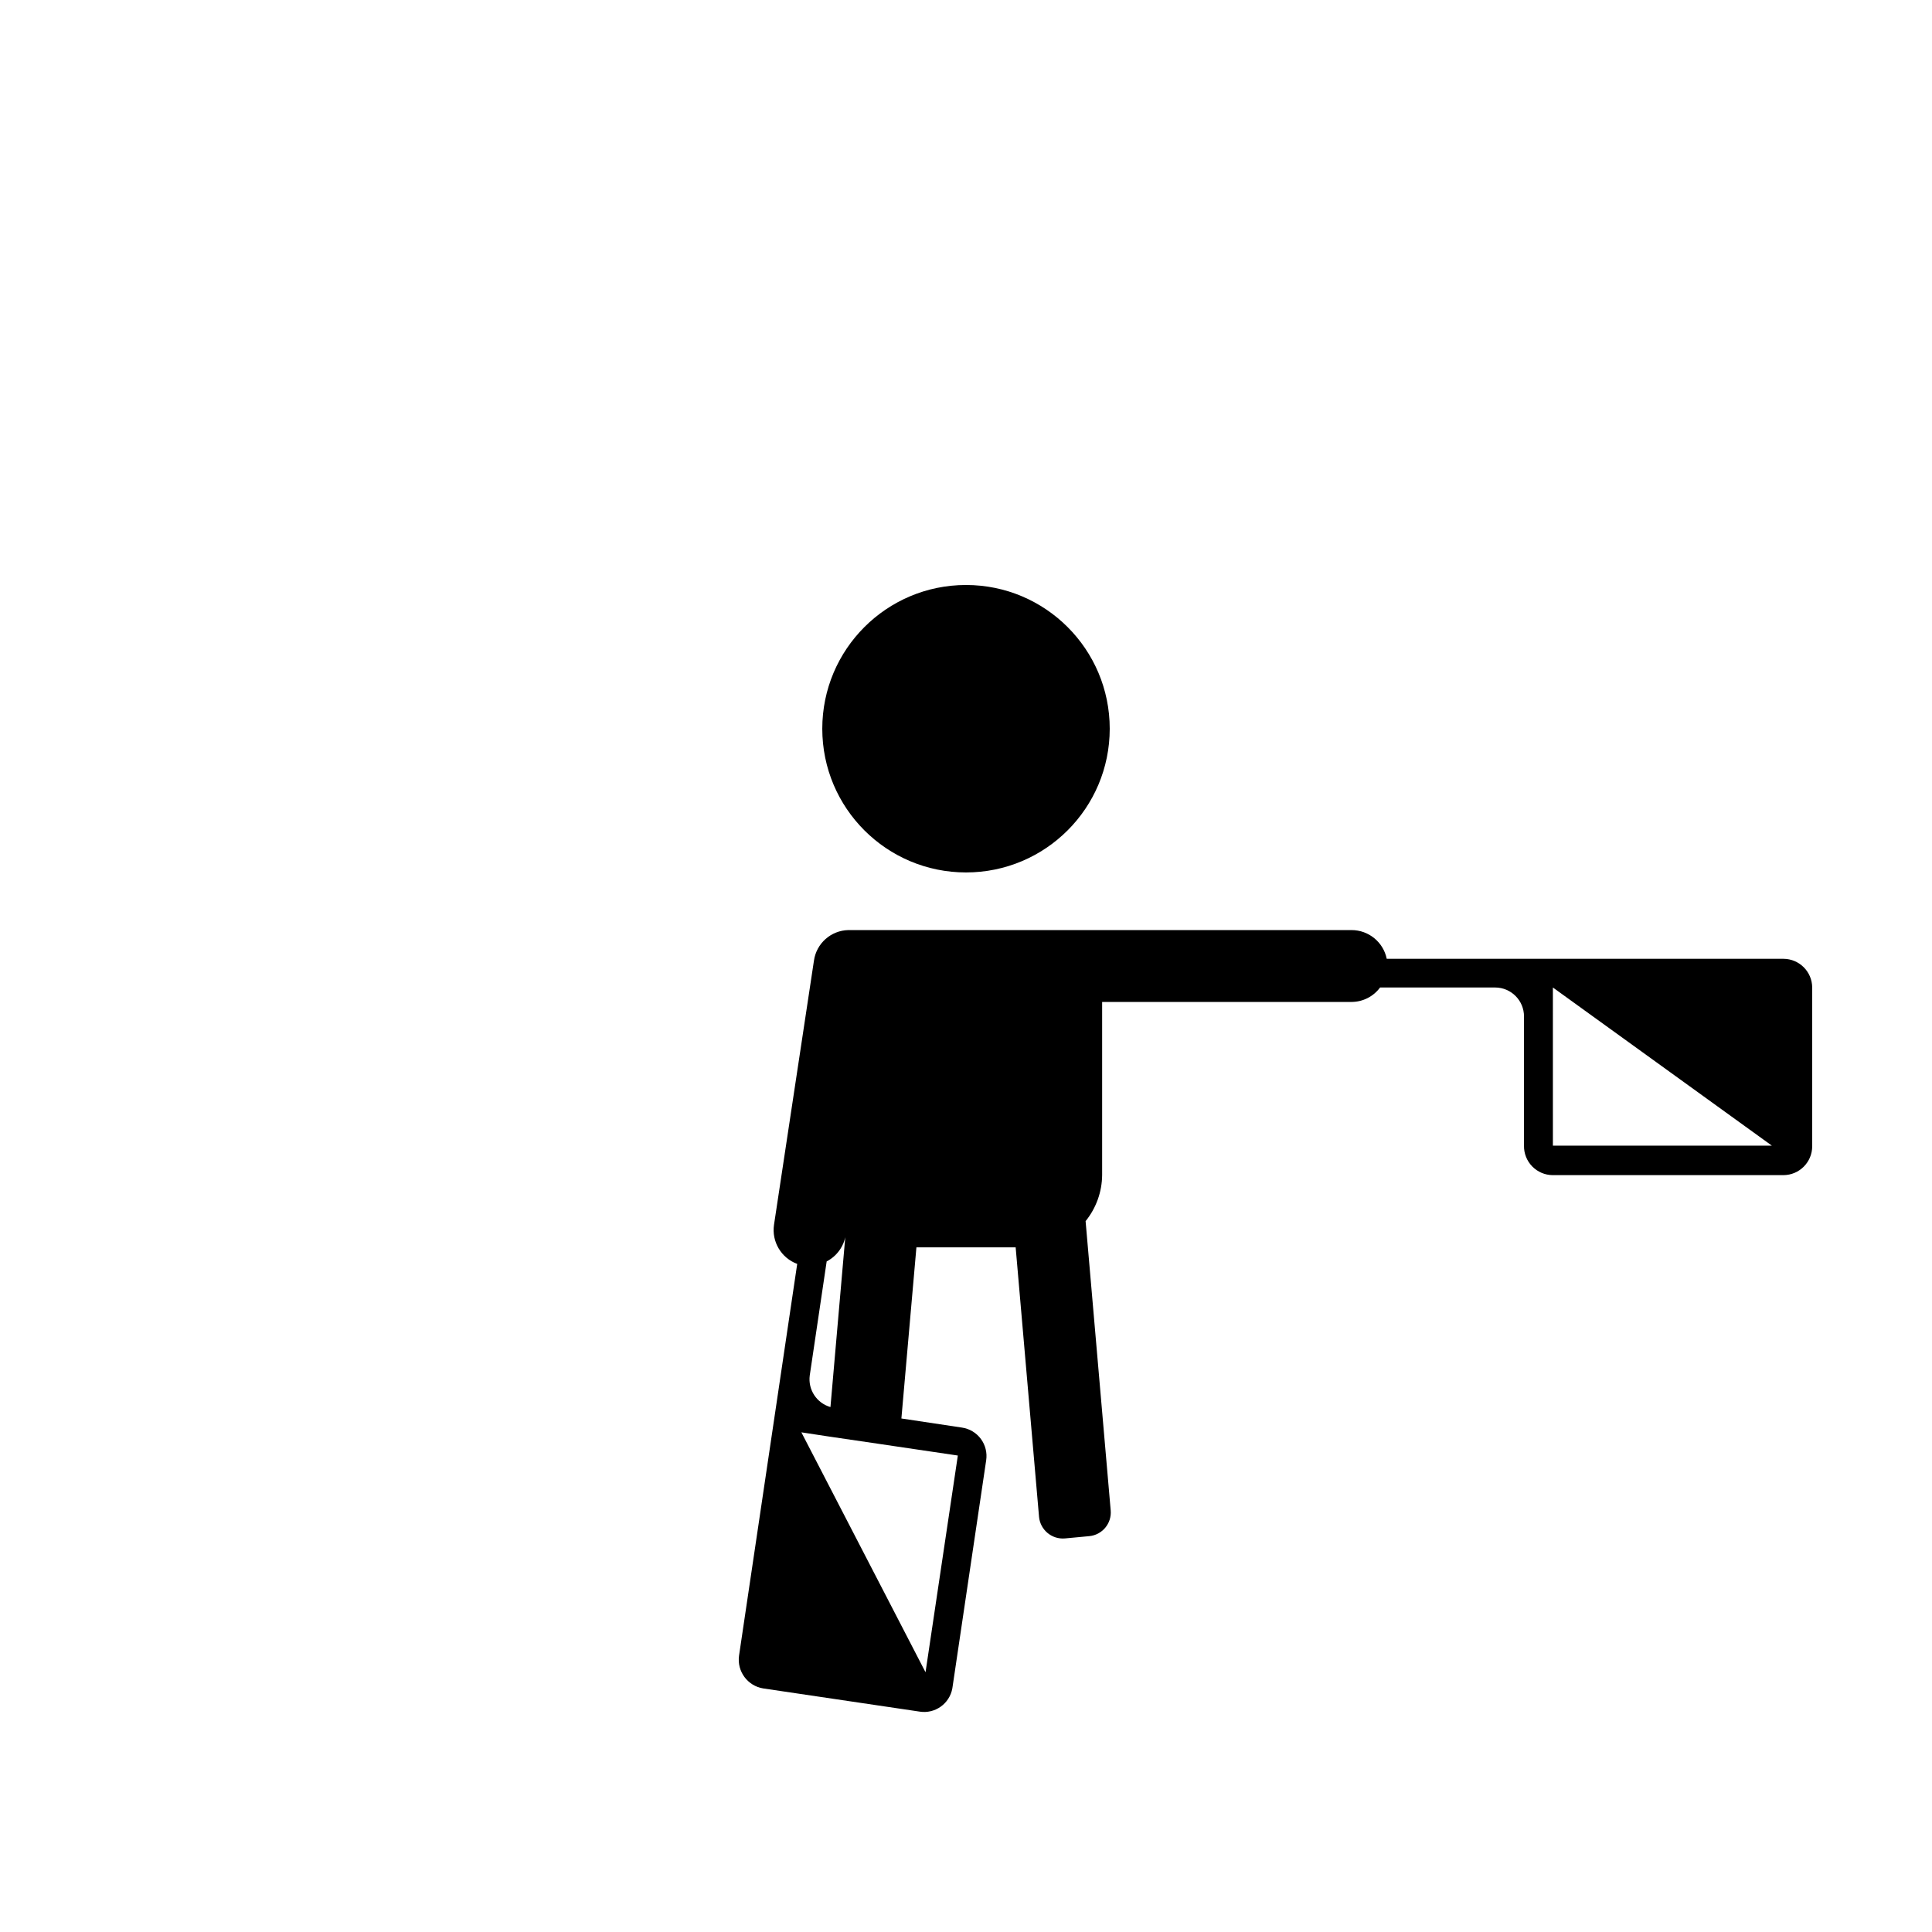 <?xml version="1.0" encoding="UTF-8"?>
<!-- Uploaded to: ICON Repo, www.iconrepo.com, Generator: ICON Repo Mixer Tools -->
<svg fill="#000000" width="800px" height="800px" version="1.1" viewBox="144 144 512 512" xmlns="http://www.w3.org/2000/svg">
 <g>
  <path d="m438.09 337.12c0 21.035-17.051 38.086-38.086 38.086s-38.09-17.051-38.09-38.086c0-21.039 17.055-38.09 38.09-38.09s38.086 17.051 38.086 38.09"/>
  <path d="m616.64 398.09h-105.14c-0.91-4.43-4.805-7.606-9.32-7.609h-133.36c-4.617 0.102-8.477 3.539-9.117 8.109l-10.582 69.98c-0.664 4.477 1.902 8.809 6.148 10.379l-5.34 35.973-8.719 58.691-1.359 9.168v0.004c-0.574 4.144 2.266 7.992 6.398 8.664l41.465 6.144v0.004c4.078 0.641 7.922-2.086 8.664-6.148l8.969-60.457c0.301-1.996-0.203-4.035-1.402-5.66s-3-2.707-4.996-3.004l-16.07-2.418 3.981-45.344h26.301l6.195 71.391h-0.004c0.32 3.469 3.379 6.035 6.852 5.742l6.449-0.605c3.445-0.32 5.984-3.356 5.695-6.801l-6.652-76.68c2.793-3.453 4.34-7.75 4.383-12.191v-45.898h66.102c2.981-0.008 5.785-1.426 7.555-3.828h30.531c4.211 0.027 7.609 3.449 7.609 7.656v34.262c-0.043 2.047 0.742 4.027 2.172 5.496 1.43 1.465 3.387 2.301 5.434 2.312h61.164c4.211-0.027 7.609-3.449 7.606-7.66v-42.066c-0.027-4.191-3.414-7.578-7.606-7.606zm-258.05 110.43 4.484-30.23c2.684-1.391 4.551-3.969 5.035-6.949v-0.656l-4.031 46.199h0.004c-3.652-1.043-5.988-4.602-5.492-8.363zm30.684 78.645-32.902-63.582 6.953 1.059 11.688 1.715 22.824 3.375zm166.26-139.55-0.004-41.918 58.039 41.918z"/>
 </g>
</svg>